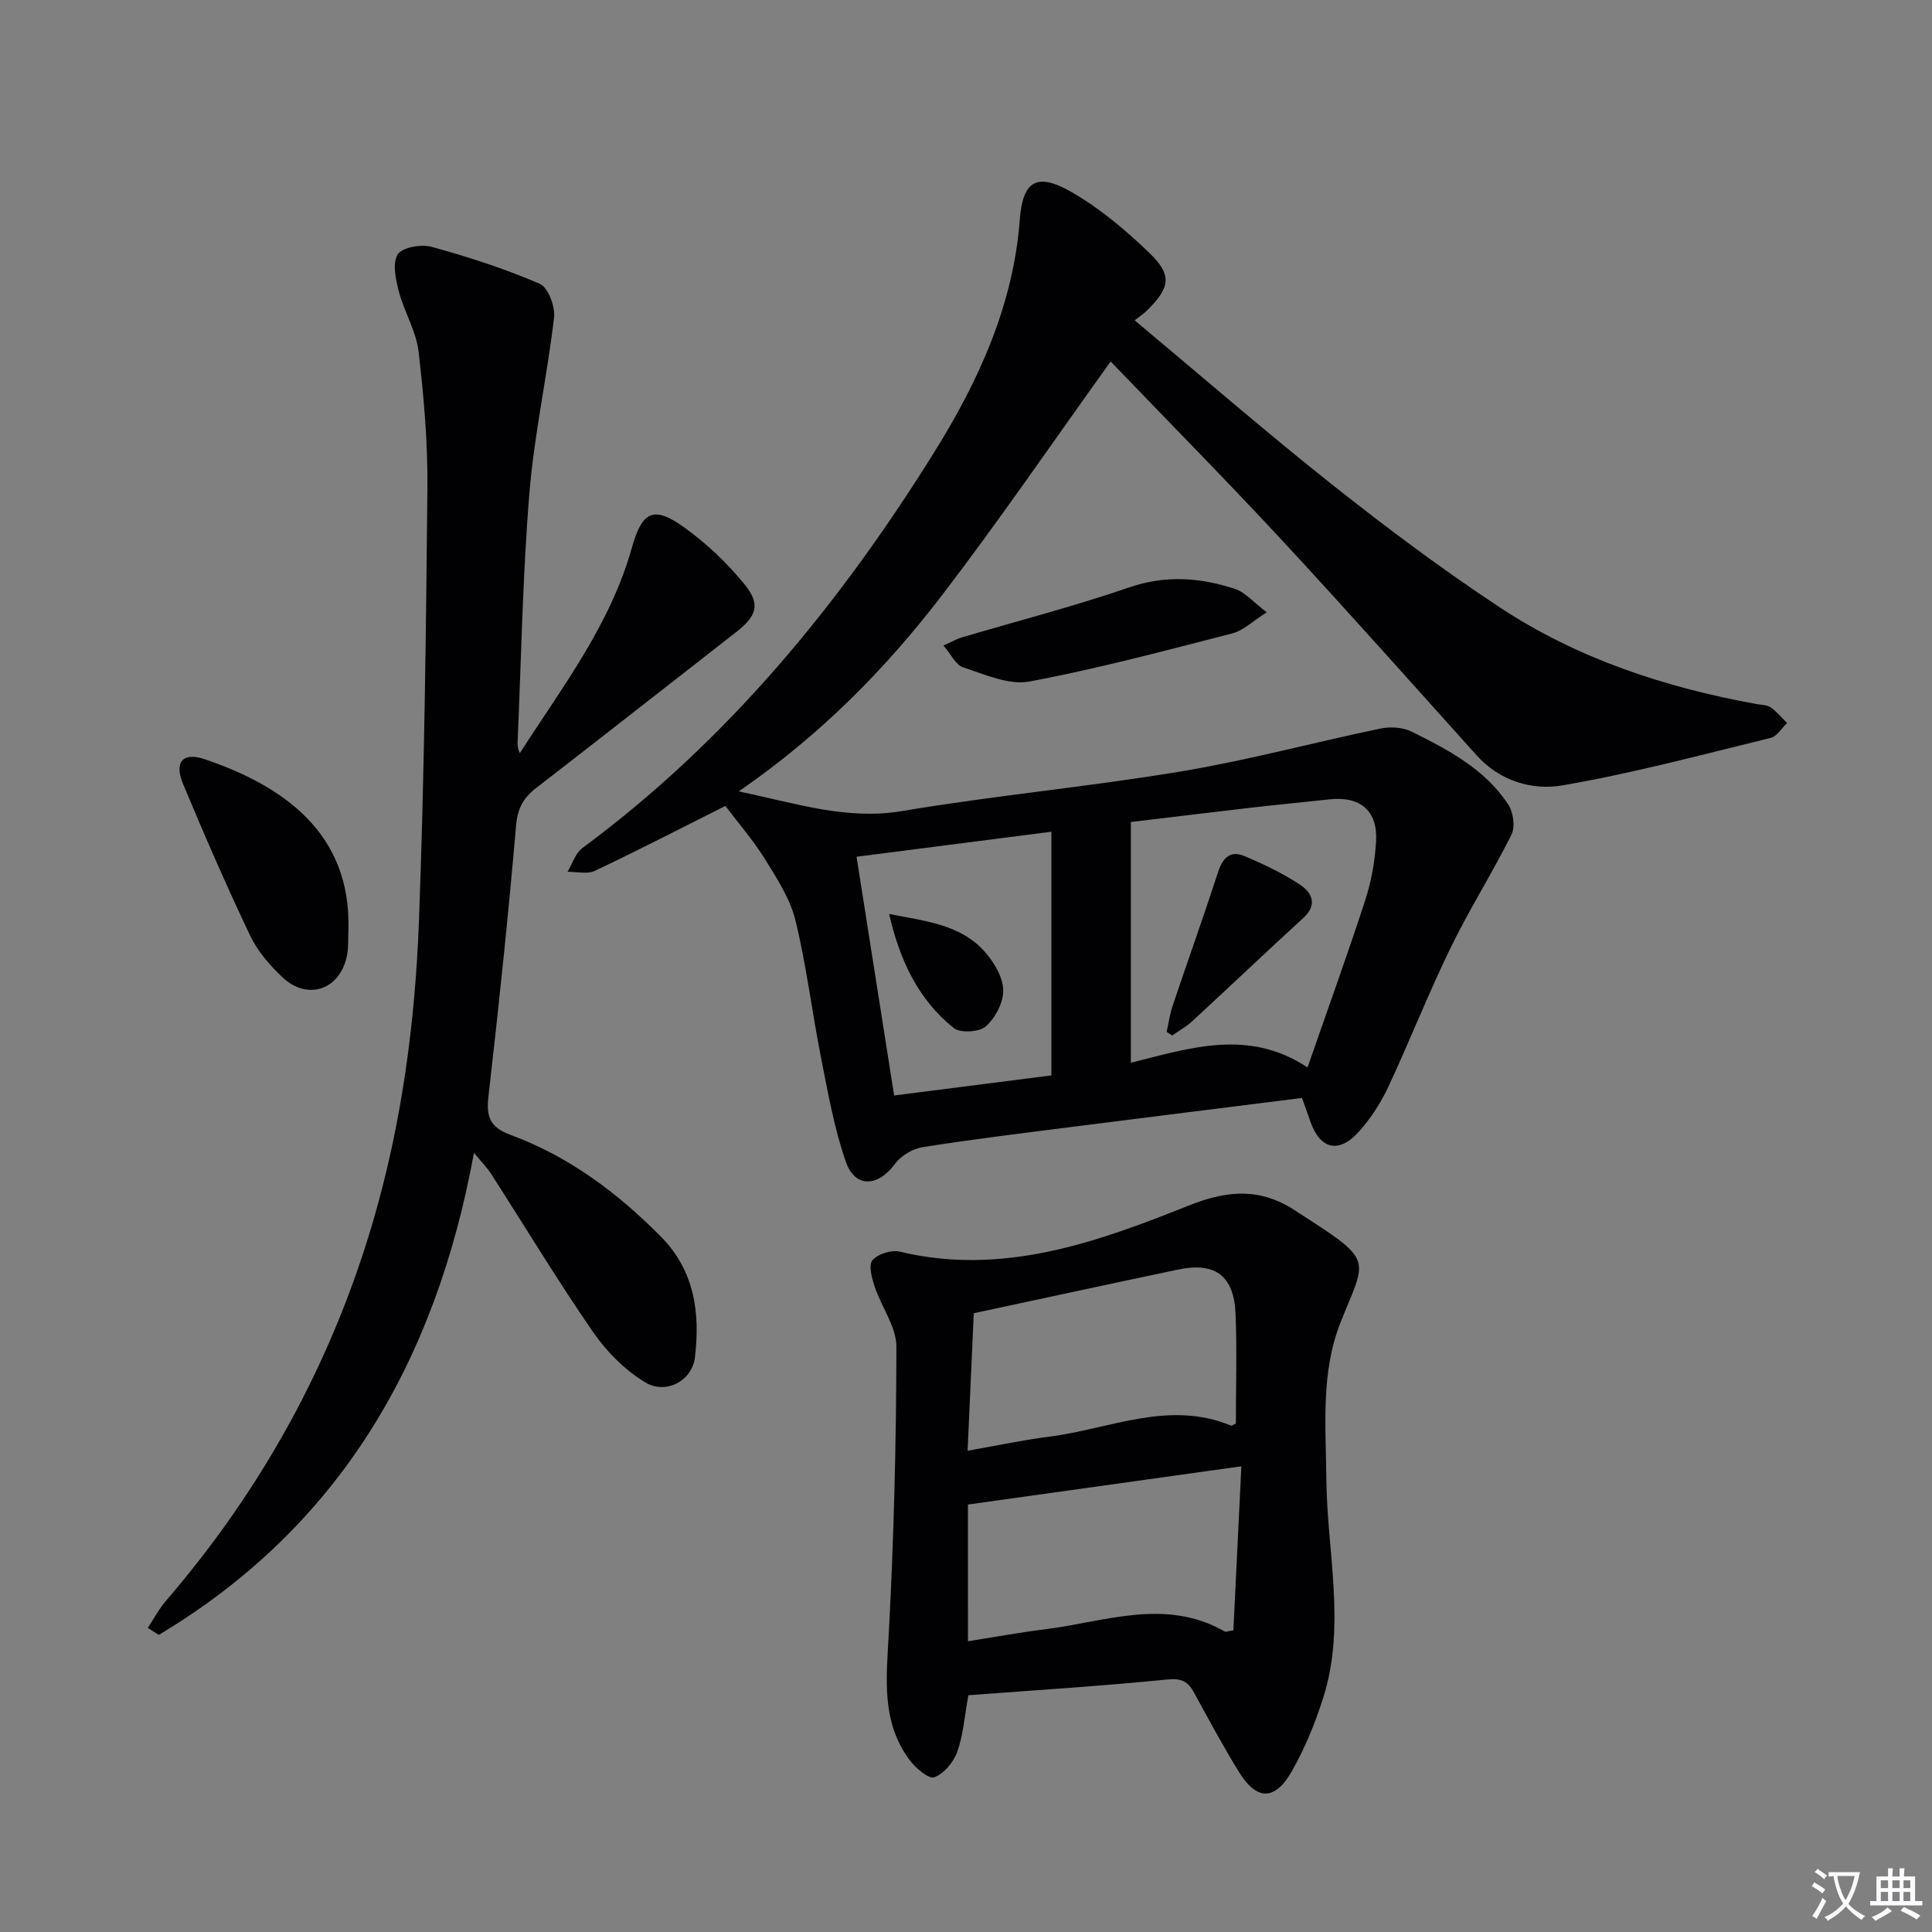 <svg enable-background="new 0 0 400 400" viewBox="0 0 400 400" xmlns="http://www.w3.org/2000/svg"><rect x="0" y="0" width="400" height="400" fill="#808080" stroke="none"/><path d="m377.9 391.2c-.2.3-.4.5-.6.8-.7-.6-1.4-1-2.2-1.5.2-.3.4-.5.5-.8.6.4 1.4.8 2.3 1.5zm-1.8 6.1c-.2-.2-.5-.4-.9-.6.4-.6.8-1.2 1.2-1.9s.7-1.3.9-1.9c.3.3.5.5.8.7-.7 1.3-1.4 2.6-2 3.7zm2.2-9c-.3.3-.5.5-.6.8-.6-.6-1.3-1.1-2-1.5.3-.3.5-.5.6-.7.6.5 1.3.9 2 1.4zm.3.2v-.9h2 4.5c-.3 1.3-.6 2.5-1 3.6s-.9 2.1-1.4 3c.4.5 1 1 1.6 1.4s1.2.8 1.9 1.1c-.3.2-.5.4-.8.8-.4-.3-1-.7-1.6-1.2s-1.2-1.1-1.6-1.6c-.5.6-1.1 1.1-1.7 1.6s-1.4.9-2.1 1.4c-.1-.3-.3-.5-.7-.8.6-.2 1.2-.5 1.9-1s1.4-1.1 2-1.8c-.5-.8-.9-1.6-1.2-2.5s-.6-2-.8-3.2c-.4.1-.7.1-1 .1zm2.5 2.7c.3 1 .7 1.7 1 2.2.3-.5.6-1.1 1-2s.6-1.9.9-3h-3.2-.4c.1.9.3 1.8.7 2.8z" fill="#fbfafc"/><path d="m396.5 388.5v1.5 3.6h1.5v.9c-.4 0-1 0-1.7 0h-7.9c-.5 0-.9 0-1.2 0v-.9h1.3v-3.5c0-.7 0-1.2 0-1.6h2.4c0-.8 0-1.4 0-1.7h1c0 .3-.1.8-.1 1.7h1.5c0-.8 0-1.4 0-1.7h1c0 .3-.1.9-.1 1.7zm-8.2 9.2c-.2-.3-.5-.5-.8-.8.8-.3 1.4-.6 1.9-.9s1-.7 1.4-1.1c.3.3.6.5.9.8-1.6 1-2.8 1.6-3.4 2zm2.6-6.8v-1.6h-1.5v1.6zm0 2.7v-1.9h-1.5v1.9zm2.4-2.7v-1.6h-1.5v1.6zm0 2.7v-1.9h-1.5v1.9zm.2 2 .7-.8c.4.2.9.5 1.6.8s1.3.7 1.8 1c-.3.3-.5.5-.8.8-.4-.3-1.5-1-3.3-1.8zm2-4.7v-1.6h-1.4v1.6zm0 2.7v-1.9h-1.4v1.9z" fill="#fbfafc"/><g fill="#010103"><path d="m269.57 227.32c-16.25 2.04-32.38 4.05-48.5 6.1-10.03 1.28-20.07 2.5-30.05 4.09-2.07.33-4.48 1.76-5.71 3.44-3.51 4.78-8.25 5.1-10.17-.38-2.44-6.97-3.72-14.37-5.17-21.66-1.87-9.44-3-19.05-5.29-28.38-1.11-4.51-3.86-8.72-6.37-12.76-2.44-3.92-5.51-7.44-8.13-10.91-8.43 4.23-17.65 8.99-27.02 13.44-1.57.74-3.76.17-5.66.2 1-1.66 1.63-3.85 3.07-4.92 30.06-22.21 53.3-50.56 72.87-81.98 9.14-14.68 16.36-30.37 17.7-48.15.61-8.12 3.61-9.8 10.83-5.62 5.8 3.36 11.1 7.82 15.95 12.49s4.38 7.23-.54 12.05c-.71.69-1.55 1.24-2.46 1.95 13.9 11.61 27.2 23.16 41 34.1 11.19 8.87 22.67 17.46 34.58 25.32 16.14 10.65 34.27 16.61 53.25 20.04.98.18 2.12.16 2.87.69 1.26.89 2.27 2.13 3.38 3.23-1.13 1.06-2.1 2.76-3.41 3.08-14.34 3.49-28.63 7.35-43.15 9.83-6.22 1.06-12.91-.89-17.71-6.22-13.36-14.84-26.62-29.78-40.2-44.42-11.52-12.42-23.43-24.48-35.58-37.13-12.15 16.93-23.08 32.94-34.85 48.31-11.73 15.33-25.25 29.06-42.16 40.7 12.05 2.51 22.42 6 33.9 4.06 19.14-3.22 38.51-5 57.66-8.19 13.87-2.31 27.51-6.01 41.3-8.88 2.06-.43 4.66-.27 6.5.65 7.59 3.78 15.2 7.76 20 15.14 1.03 1.59 1.43 4.58.63 6.18-3.98 7.97-8.77 15.54-12.66 23.55-4.58 9.4-8.4 19.17-12.83 28.65-1.53 3.27-3.57 6.43-5.95 9.13-4.24 4.81-8.19 3.89-10.22-2.02-.48-1.35-.97-2.73-1.7-4.8zm1.14-6.32c4.32-12.43 8.33-23.49 11.96-34.68 1.26-3.89 2-8.06 2.23-12.15.36-6.35-3.3-9.37-9.66-8.67-5.27.58-10.56 1.07-15.83 1.68-8.21.94-16.41 1.95-25.28 3.01v49.84c12.25-3.05 24.34-7.13 36.58.97zm-53.03 1.65c0-17.11 0-33.67 0-50.45-13.59 1.75-26.83 3.45-40.34 5.18 2.63 16.74 5.17 32.87 7.78 49.43 11.22-1.43 21.7-2.77 32.56-4.16z"/><path d="m98.13 238.68c-7.97 43.52-28.03 77.53-65.26 99.81-.76-.48-1.51-.97-2.27-1.45 1.25-1.88 2.31-3.93 3.77-5.62 19.92-23.15 34.32-49.32 42.89-78.63 5.9-20.19 8.68-40.98 9.47-61.9 1.13-29.93 1.47-59.89 1.76-89.84.09-9.45-.74-18.95-1.84-28.34-.49-4.17-2.94-8.07-4.03-12.22-.67-2.54-1.43-5.9-.3-7.79.89-1.47 4.87-2.19 7.03-1.6 7.61 2.09 15.17 4.54 22.4 7.66 1.74.75 3.23 4.73 2.96 7.01-1.43 12.16-4.11 24.2-5.11 36.38-1.39 17.06-1.68 34.22-2.43 51.33-.03.77 0 1.54.46 2.44 8.78-13.67 18.72-26.56 23.19-42.51 2.16-7.72 4.58-8.75 10.99-4.11 4.53 3.27 8.71 7.26 12.25 11.57 3.49 4.25 2.65 6.65-1.69 10.03-13.77 10.73-27.5 21.53-41.32 32.21-2.66 2.05-3.89 4.2-4.2 7.79-1.61 18.69-3.57 37.35-5.71 55.99-.49 4.24.19 6.46 4.57 8.08 12.05 4.44 22.16 11.99 31.15 21.09 6.97 7.06 8.12 15.82 7.01 25.02-.58 4.76-5.97 7.74-10.29 5.12-4.19-2.54-8-6.36-10.8-10.43-7.36-10.67-14.06-21.78-21.07-32.69-.77-1.23-1.82-2.27-3.58-4.4z"/><path d="m200.49 350.98c-.79 4.31-1.05 8.19-2.3 11.72-.76 2.14-2.74 4.5-4.75 5.27-1.1.43-3.84-1.88-5.08-3.53-5.96-7.94-4.84-16.99-4.35-26.24 1.06-19.75 1.55-39.55 1.58-59.33.01-4.15-3.09-8.25-4.49-12.47-.59-1.77-1.32-4.49-.47-5.48 1.11-1.31 3.93-2.19 5.65-1.78 21.31 5.11 40.84-1.95 59.88-9.56 8.61-3.44 15.44-3.54 22.73 1.54.27.19.56.36.84.54 14.92 9.6 13.07 8.91 7.82 22.12-4.13 10.38-3.04 21.53-2.94 32.51.14 15.04 4.08 30.2-.62 45.11-1.68 5.33-3.84 10.62-6.62 15.46-3.45 6.01-7.23 5.89-10.83.05-3.32-5.37-6.31-10.95-9.34-16.5-1.26-2.3-2.59-2.98-5.5-2.69-13.55 1.35-27.15 2.2-41.21 3.26zm-.08-11.18c5.69-.89 10.72-1.83 15.8-2.45 12.47-1.53 25.01-6.64 37.39.45.21.12.61-.08 1.76-.27.54-11.13 1.09-22.43 1.65-33.95-19.4 2.72-37.86 5.3-56.61 7.92.01 8.83.01 18.25.01 28.3zm-.08-39.44c5.95-1.04 11.42-2.22 16.95-2.92 12.46-1.58 24.67-7.63 37.57-2.29.19.08.54-.21 1.02-.42 0-7.56.26-15.21-.07-22.83-.34-7.8-4.27-10.65-11.84-9.06-13.86 2.91-27.69 5.91-42.35 9.05-.38 8.37-.81 18.09-1.28 28.47z"/><path d="m72.14 192.36c-.09 1.83.05 3.7-.3 5.47-1.41 7.1-8.17 9.44-13.41 4.46-2.61-2.48-5.13-5.39-6.65-8.6-4.91-10.33-9.48-20.83-13.88-31.38-1.89-4.52-.08-6.68 4.52-5.11 16.38 5.57 30.23 15.35 29.72 35.16z"/><path d="m195.34 133.65c1.67-.75 2.65-1.33 3.71-1.65 11.58-3.44 23.31-6.45 34.72-10.38 7.55-2.6 14.71-2.05 21.9.3 2.13.69 3.81 2.74 6.6 4.85-3.01 1.9-4.88 3.79-7.1 4.36-13.96 3.58-27.91 7.33-42.05 9.97-4.26.8-9.24-1.48-13.7-2.92-1.56-.51-2.55-2.75-4.08-4.53z"/><path d="m241.54 213.65c.41-1.82.66-3.69 1.25-5.44 3.11-9.24 6.39-18.41 9.41-27.68.95-2.92 2.51-4.52 5.41-3.3 3.95 1.66 7.88 3.53 11.45 5.87 2.51 1.64 3.85 4.14.77 6.96-7.72 7.07-15.3 14.28-22.99 21.37-1.24 1.14-2.76 1.98-4.15 2.96-.39-.25-.77-.5-1.15-.74z"/><path d="m184.09 189.23c7.38 1.47 14.87 2.12 19.94 7.98 1.85 2.14 3.63 5.16 3.68 7.81.05 2.54-1.65 5.74-3.61 7.48-1.35 1.2-5.29 1.43-6.66.33-7.42-5.95-11.22-14.23-13.35-23.6z"/></g></svg>